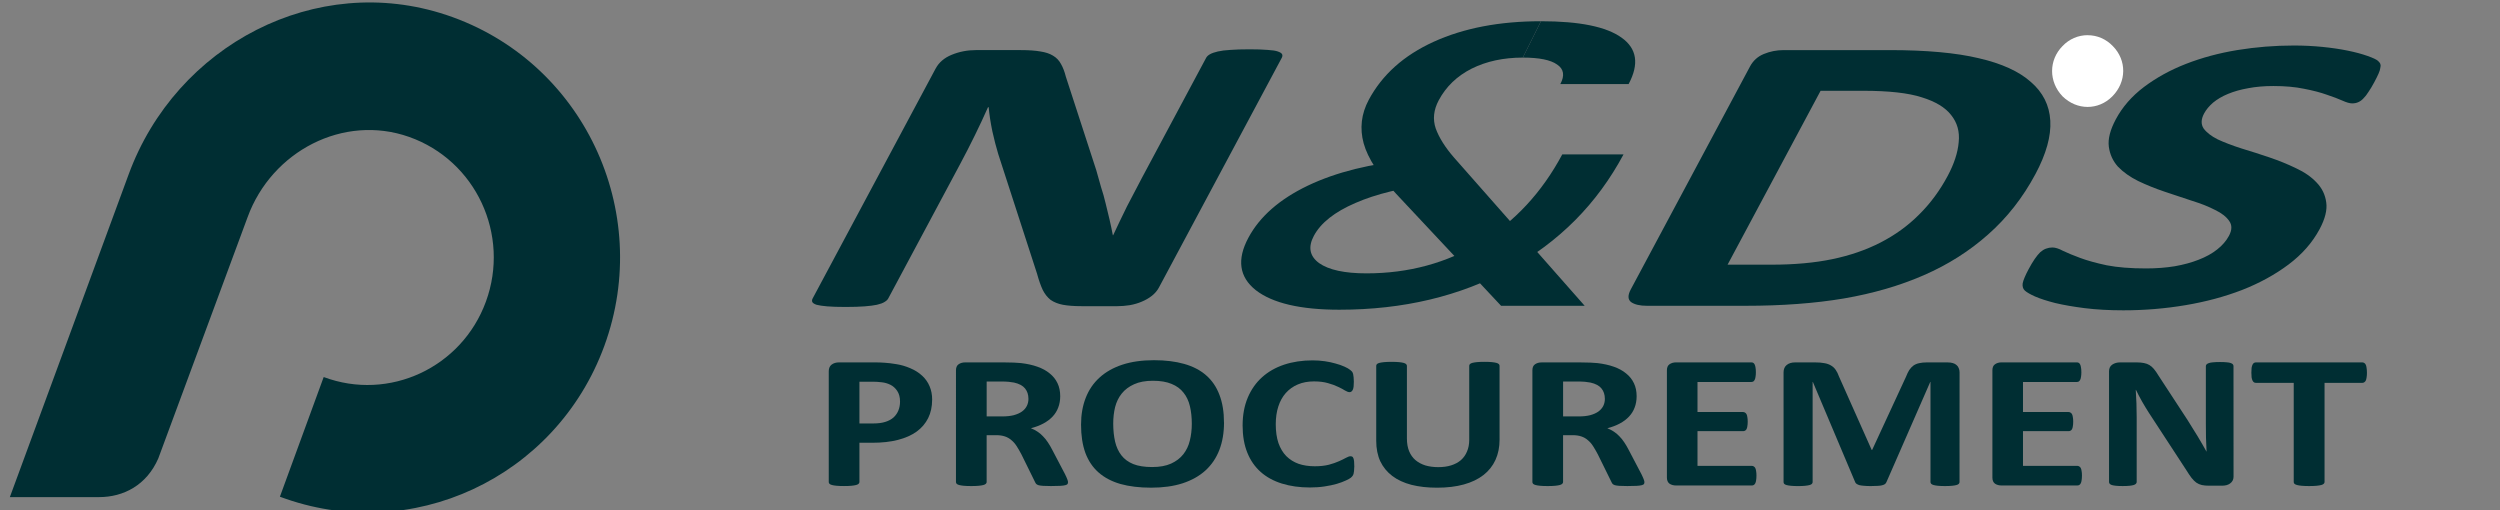 <?xml version="1.0" encoding="UTF-8" standalone="no"?>
<svg
   width="147"
   height="30"
   viewBox="0 0 147 30"
   fill="none"
   version="1.1"
   id="svg13"
   sodipodi:docname="Procurify-Logo.svg"
   inkscape:version="1.3.2 (091e20e, 2023-11-25, custom)"
   xml:space="preserve"
   xmlns:inkscape="http://www.inkscape.org/namespaces/inkscape"
   xmlns:sodipodi="http://sodipodi.sourceforge.net/DTD/sodipodi-0.dtd"
   xmlns="http://www.w3.org/2000/svg"
   xmlns:svg="http://www.w3.org/2000/svg"><rect x="0" y="0" width="147" height="30" fill="#808080" stroke="none"/><sodipodi:namedview
     id="namedview13"
     pagecolor="#ffffff"
     bordercolor="#000000"
     borderopacity="0.25"
     inkscape:showpageshadow="2"
     inkscape:pageopacity="0.0"
     inkscape:pagecheckerboard="true"
     inkscape:deskcolor="#d1d1d1"
     inkscape:zoom="5.1836735"
     inkscape:cx="71.956692"
     inkscape:cy="14.950787"
     inkscape:window-width="1366"
     inkscape:window-height="705"
     inkscape:window-x="-8"
     inkscape:window-y="-8"
     inkscape:window-maximized="1"
     inkscape:current-layer="g11" /><defs
     id="defs13"><clipPath
       id="clip0_298_5878"><rect
         width="147"
         height="30"
         fill="white"
         id="rect12" /></clipPath><clipPath
       id="clip1_298_5878"><rect
         width="147"
         height="30"
         fill="white"
         id="rect13" /></clipPath><clipPath
       clipPathUnits="userSpaceOnUse"
       id="clipPath23"><g
         id="g24"><rect
           width="147"
           height="30"
           fill="#ffffff"
           id="rect24"
           x="0"
           y="0" /></g></clipPath><clipPath
       clipPathUnits="userSpaceOnUse"
       id="clipPath13"><g
         id="g14"><rect
           width="147"
           height="30"
           fill="#ffffff"
           id="rect14"
           x="0.197"
           y="-0.965" /></g></clipPath><clipPath
       clipPathUnits="userSpaceOnUse"
       id="clipPath14"><g
         id="g15"
         transform="matrix(0.881,0,0.376,1.135,0.189,1.095)"><rect
           width="147"
           height="30"
           fill="#ffffff"
           id="rect15"
           x="0.197"
           y="-0.965" /></g></clipPath><clipPath
       clipPathUnits="userSpaceOnUse"
       id="clipPath15"><g
         id="g16"
         transform="translate(-0.197,0.965)"><rect
           width="147"
           height="30"
           fill="#ffffff"
           id="rect16"
           x="0.197"
           y="-0.965" /></g></clipPath><clipPath
       id="clip0_563_1698"><rect
         width="147"
         height="30"
         fill="white"
         id="rect11" /></clipPath></defs><g
     id="text24"
     style="font-size:27.93px;font-family:Ebrima;-inkscape-font-specification:Ebrima;text-align:center;text-anchor:middle;fill:#002e33;stroke:#ffffff;stroke-width:0"
     transform="matrix(1.391,0,-0.461,0.923,-12.058,-0.015)"
     aria-label="N&amp;DS"
     clip-path="url(#clipPath14)" /><g
     id="g61"><path
       style="font-weight:bold;font-size:11.72px;font-family:Calibri;-inkscape-font-specification:'Calibri Bold';text-align:center;text-anchor:middle;fill:#002e33;stroke:#ffffff;stroke-width:0;fill-opacity:1"
       d="m 64.987,15.54 q -0.118,0.276 -0.334,0.493 -0.216,0.216 -0.494,0.36 -0.263,0.144 -0.588,0.216 -0.304,0.06 -0.598,0.06 h -1.734 q -0.542,0 -0.908,-0.084 -0.351,-0.084 -0.599,-0.3 Q 59.504,16.057 59.353,15.684 59.208,15.3 59.077,14.699 L 57.196,7.429 Q 57.039,6.781 56.908,6.036 56.782,5.279 56.729,4.57 h -0.031 q -0.307,0.865 -0.646,1.73 -0.333,0.853 -0.723,1.766 l -3.472,8.135 q -0.051,0.12 -0.185,0.216 -0.118,0.096 -0.366,0.168 -0.227,0.06 -0.598,0.096 -0.371,0.036 -0.929,0.036 -0.542,0 -0.882,-0.036 -0.341,-0.036 -0.516,-0.096 -0.17,-0.072 -0.207,-0.168 -0.036,-0.096 0.015,-0.216 L 54.153,2.227 q 0.241,-0.565 0.777,-0.841 0.556,-0.288 1.176,-0.288 h 2.183 q 0.588,0 0.955,0.084 0.372,0.072 0.604,0.252 0.248,0.18 0.388,0.505 0.145,0.312 0.239,0.781 l 1.475,5.683 q 0.12,0.517 0.23,1.021 0.13,0.493 0.224,0.997 0.099,0.493 0.188,0.973 0.089,0.481 0.162,0.961 h 0.015 q 0.313,-0.841 0.671,-1.754 0.374,-0.913 0.728,-1.742 l 3.113,-7.293 q 0.051,-0.12 0.185,-0.216 0.134,-0.096 0.381,-0.168 0.247,-0.072 0.614,-0.096 0.371,-0.036 0.929,-0.036 0.526,0 0.867,0.036 0.346,0.024 0.501,0.096 0.17,0.072 0.207,0.168 0.036,0.096 -0.015,0.216 z"
       transform="matrix(1.212,0,0,0.967,-10.622,1.884)"
       id="path52" /><path
       style="font-weight:bold;font-size:11.72px;font-family:Calibri;-inkscape-font-specification:'Calibri Bold';text-align:center;text-anchor:middle;fill:#002e33;stroke:#ffffff;stroke-width:0;fill-opacity:1"
       d="M 84.463,3.164 Q 84.797,2.383 84.305,1.974 83.835,1.554 82.643,1.554 L 83.525,-0.657 q 2.802,0 3.908,0.997 1.122,0.997 0.343,2.824 z"
       transform="matrix(1.212,0,0,0.967,-10.622,1.884)"
       id="path51" /><path
       style="font-weight:bold;font-size:11.72px;font-family:Calibri;-inkscape-font-specification:'Calibri Bold';text-align:center;text-anchor:middle;fill:#002e33;stroke:#ffffff;stroke-width:0;fill-opacity:1"
       d="M 81.588,16.645 76.504,9.845 Q 75.225,8.126 74.922,6.769 74.625,5.399 75.168,4.125 76.148,1.83 78.317,0.593 80.506,-0.657 83.524,-0.657 L 82.643,1.554 q -1.409,0 -2.485,0.673 -1.061,0.673 -1.594,1.922 -0.374,0.877 -0.145,1.718 0.245,0.841 0.887,1.766 L 85.644,16.645 Z m -7.842,0.24 q -2.833,0 -4.059,-1.19 -1.205,-1.202 -0.359,-3.184 0.826,-1.935 2.886,-3.172 2.076,-1.238 5.016,-1.562 l 1.077,1.466 q -2.275,0.324 -3.789,1.153 -1.51,0.817 -2.012,1.995 -0.436,1.021 0.252,1.658 0.708,0.625 2.303,0.625 3.065,0 5.542,-1.886 2.477,-1.886 3.954,-5.347 h 2.972 q -1.923,4.506 -5.533,6.981 -3.605,2.463 -8.249,2.463 z"
       transform="matrix(1.212,0,0,0.967,-10.622,1.884)"
       id="path50" /><path
       style="font-weight:bold;font-size:11.72px;font-family:Calibri;-inkscape-font-specification:'Calibri Bold';text-align:center;text-anchor:middle;fill:#002e33;stroke:#ffffff;stroke-width:0;fill-opacity:1"
       d="m 121.3,11.983 q -0.523,1.226 -1.506,2.151 -0.983,0.925 -2.256,1.55 -1.268,0.613 -2.748,0.925 -1.48,0.312 -3.012,0.312 -1.037,0 -1.878,-0.132 -0.826,-0.132 -1.43,-0.312 -0.599,-0.192 -0.976,-0.397 -0.362,-0.204 -0.496,-0.36 -0.135,-0.156 -0.104,-0.445 0.051,-0.3 0.287,-0.853 0.159,-0.372 0.298,-0.625 0.139,-0.252 0.267,-0.409 0.144,-0.156 0.278,-0.216 0.155,-0.072 0.309,-0.072 0.217,0 0.516,0.204 0.32,0.192 0.837,0.433 0.517,0.24 1.281,0.445 0.785,0.192 1.915,0.192 0.743,0 1.388,-0.132 0.65,-0.144 1.16,-0.397 0.526,-0.252 0.901,-0.625 0.376,-0.372 0.571,-0.829 0.226,-0.529 0.013,-0.901 -0.207,-0.384 -0.688,-0.673 -0.46,-0.3 -1.111,-0.553 -0.646,-0.264 -1.327,-0.553 -0.682,-0.288 -1.286,-0.649 -0.599,-0.372 -0.988,-0.877 -0.368,-0.517 -0.442,-1.214 -0.074,-0.697 0.341,-1.67 0.477,-1.117 1.362,-1.959 0.906,-0.853 2.04,-1.406 1.154,-0.565 2.495,-0.841 1.356,-0.276 2.734,-0.276 0.712,0 1.388,0.084 0.676,0.084 1.234,0.228 0.558,0.144 0.961,0.324 0.403,0.18 0.506,0.3 0.104,0.12 0.114,0.204 0.026,0.084 -0.005,0.228 -0.01,0.132 -0.087,0.348 -0.072,0.204 -0.205,0.517 -0.149,0.348 -0.282,0.589 -0.118,0.24 -0.247,0.397 -0.113,0.156 -0.252,0.228 -0.124,0.072 -0.294,0.072 -0.17,0 -0.47,-0.168 -0.3,-0.168 -0.759,-0.36 -0.455,-0.204 -1.1,-0.36 -0.64,-0.168 -1.492,-0.168 -0.666,0 -1.217,0.132 -0.547,0.12 -0.985,0.348 -0.417,0.216 -0.721,0.529 -0.288,0.312 -0.437,0.661 -0.221,0.517 -0.029,0.901 0.213,0.372 0.688,0.673 0.496,0.288 1.157,0.553 0.666,0.252 1.348,0.541 0.682,0.288 1.297,0.661 0.62,0.36 1.003,0.877 0.388,0.505 0.462,1.202 0.079,0.685 -0.321,1.622 z"
       transform="matrix(1.212,0,0,0.967,-10.622,1.884)"
       id="path49" /><path
       style="font-weight:bold;font-size:11.72px;font-family:Calibri;-inkscape-font-specification:'Calibri Bold';text-align:center;text-anchor:middle;fill:#002e33;stroke:#ffffff;stroke-width:0;fill-opacity:1"
       d="m 107.51,8.643 q -0.913,2.139 -2.292,3.665 -1.358,1.514 -3.115,2.475 -1.757,0.961 -3.887,1.418 -2.109,0.445 -4.771,0.445 h -4.783 q -0.511,0 -0.769,-0.228 -0.238,-0.24 -0.012,-0.769 L 93.665,2.095 q 0.226,-0.529 0.664,-0.757 0.459,-0.24 0.969,-0.24 h 5.139 q 2.678,0 4.325,0.493 1.668,0.481 2.527,1.442 0.88,0.949 0.945,2.355 0.066,1.406 -0.724,3.256 z m -4.256,0.108 q 0.472,-1.105 0.536,-2.055 0.08,-0.949 -0.365,-1.646 -0.43,-0.697 -1.427,-1.081 -0.976,-0.397 -2.849,-0.397 H 97.09 L 92.577,14.146 h 2.121 q 1.672,0 2.961,-0.336 1.289,-0.336 2.335,-1.009 1.066,-0.685 1.868,-1.694 0.818,-1.009 1.392,-2.355 z"
       transform="matrix(1.212,0,0,0.967,-10.622,1.884)"
       id="path48" /><path
       style="font-weight:bold;font-size:11.72px;font-family:Calibri;-inkscape-font-specification:'Calibri Bold';text-align:center;text-anchor:middle;fill:#002e33;stroke:#ffffff;stroke-width:0;fill-opacity:1"
       d="m 123.596,20.713 q 0,0.168 -0.017,0.289 -0.011,0.116 -0.04,0.191 -0.028,0.069 -0.074,0.104 -0.04,0.035 -0.091,0.035 h -1.835 v 6.033 q 0,0.058 -0.04,0.104 -0.034,0.046 -0.119,0.075 -0.085,0.029 -0.232,0.046 -0.142,0.017 -0.357,0.017 -0.215,0 -0.362,-0.017 -0.142,-0.017 -0.226,-0.046 -0.085,-0.029 -0.125,-0.075 -0.034,-0.046 -0.034,-0.104 v -6.033 h -1.835 q -0.057,0 -0.096,-0.035 -0.04,-0.035 -0.068,-0.104 -0.028,-0.075 -0.045,-0.191 -0.011,-0.121 -0.011,-0.289 0,-0.174 0.011,-0.295 0.017,-0.121 0.045,-0.191 0.028,-0.075 0.068,-0.104 0.04,-0.035 0.096,-0.035 h 5.164 q 0.051,0 0.091,0.035 0.045,0.029 0.074,0.104 0.028,0.069 0.04,0.191 0.017,0.121 0.017,0.295 z"
       transform="matrix(1.212,0,0,0.967,-10.622,1.884)"
       id="path47" /><path
       style="font-weight:bold;font-size:11.72px;font-family:Calibri;-inkscape-font-specification:'Calibri Bold';text-align:center;text-anchor:middle;fill:#002e33;stroke:#ffffff;stroke-width:0;fill-opacity:1"
       d="m 117.124,27.041 q 0,0.133 -0.045,0.237 -0.045,0.104 -0.125,0.174 -0.074,0.069 -0.181,0.104 -0.102,0.029 -0.209,0.029 h -0.634 q -0.198,0 -0.345,-0.04 -0.142,-0.04 -0.266,-0.145 -0.119,-0.11 -0.232,-0.289 -0.113,-0.185 -0.255,-0.474 l -1.823,-3.499 Q 112.849,22.824 112.685,22.465 q -0.164,-0.364 -0.294,-0.706 h -0.011 q 0.023,0.416 0.034,0.833 0.011,0.411 0.011,0.85 v 3.916 q 0,0.058 -0.034,0.104 -0.028,0.046 -0.108,0.081 -0.074,0.029 -0.204,0.046 -0.13,0.017 -0.334,0.017 -0.198,0 -0.328,-0.017 -0.13,-0.017 -0.204,-0.046 -0.074,-0.035 -0.102,-0.081 -0.028,-0.046 -0.028,-0.104 v -6.727 q 0,-0.272 0.153,-0.405 0.159,-0.139 0.385,-0.139 h 0.798 q 0.215,0 0.362,0.04 0.147,0.035 0.26,0.121 0.119,0.087 0.221,0.243 0.102,0.15 0.209,0.376 l 1.427,2.736 q 0.125,0.249 0.243,0.492 0.125,0.237 0.238,0.48 0.113,0.237 0.221,0.469 0.108,0.231 0.209,0.463 h 0.006 q -0.017,-0.405 -0.028,-0.844 -0.006,-0.44 -0.006,-0.839 v -3.511 q 0,-0.058 0.034,-0.104 0.034,-0.046 0.113,-0.081 0.079,-0.035 0.209,-0.046 0.13,-0.017 0.334,-0.017 0.193,0 0.323,0.017 0.13,0.012 0.198,0.046 0.074,0.035 0.102,0.081 0.028,0.046 0.028,0.104 z"
       transform="matrix(1.212,0,0,0.967,-10.622,1.884)"
       id="path46" /><path
       style="font-weight:bold;font-size:11.72px;font-family:Calibri;-inkscape-font-specification:'Calibri Bold';text-align:center;text-anchor:middle;fill:#002e33;stroke:#ffffff;stroke-width:0;fill-opacity:1"
       d="m 109.769,26.977 q 0,0.168 -0.017,0.283 -0.011,0.11 -0.04,0.179 -0.028,0.069 -0.074,0.104 -0.04,0.029 -0.091,0.029 h -3.68 q -0.187,0 -0.317,-0.11 -0.125,-0.116 -0.125,-0.37 v -6.525 q 0,-0.255 0.125,-0.364 0.13,-0.116 0.317,-0.116 h 3.658 q 0.051,0 0.091,0.029 0.04,0.029 0.068,0.104 0.028,0.069 0.04,0.185 0.017,0.11 0.017,0.283 0,0.162 -0.017,0.278 -0.011,0.11 -0.04,0.179 -0.028,0.069 -0.068,0.104 -0.04,0.029 -0.091,0.029 h -2.616 v 1.828 h 2.214 q 0.051,0 0.091,0.035 0.045,0.029 0.074,0.098 0.028,0.064 0.04,0.179 0.017,0.11 0.017,0.272 0,0.168 -0.017,0.278 -0.011,0.11 -0.04,0.179 -0.028,0.064 -0.074,0.093 -0.04,0.029 -0.091,0.029 h -2.214 v 2.111 h 2.639 q 0.051,0 0.091,0.035 0.045,0.029 0.074,0.098 0.028,0.069 0.04,0.185 0.017,0.11 0.017,0.278 z"
       transform="matrix(1.212,0,0,0.967,-10.622,1.884)"
       id="path45" /><path
       style="font-weight:bold;font-size:11.72px;font-family:Calibri;-inkscape-font-specification:'Calibri Bold';text-align:center;text-anchor:middle;fill:#002e33;stroke:#ffffff;stroke-width:0;fill-opacity:1"
       d="m 103.83,27.365 q 0,0.058 -0.034,0.104 -0.028,0.046 -0.113,0.075 -0.079,0.029 -0.215,0.046 -0.136,0.017 -0.345,0.017 -0.204,0 -0.34,-0.017 -0.136,-0.017 -0.215,-0.046 -0.079,-0.029 -0.113,-0.075 -0.034,-0.046 -0.034,-0.104 v -6.091 h -0.011 l -2.123,6.085 q -0.023,0.075 -0.074,0.127 -0.051,0.046 -0.142,0.075 -0.085,0.029 -0.221,0.035 -0.136,0.012 -0.328,0.012 -0.193,0 -0.328,-0.017 -0.136,-0.012 -0.226,-0.04 -0.085,-0.035 -0.136,-0.081 -0.051,-0.046 -0.068,-0.11 l -2.05,-6.085 h -0.011 v 6.091 q 0,0.058 -0.034,0.104 -0.028,0.046 -0.113,0.075 -0.085,0.029 -0.221,0.046 -0.13,0.017 -0.34,0.017 -0.204,0 -0.34,-0.017 -0.136,-0.017 -0.221,-0.046 -0.079,-0.029 -0.113,-0.075 -0.028,-0.046 -0.028,-0.104 V 20.695 q 0,-0.295 0.153,-0.451 0.153,-0.156 0.408,-0.156 h 0.974 q 0.26,0 0.447,0.046 0.187,0.04 0.323,0.145 0.136,0.098 0.226,0.266 0.091,0.162 0.159,0.405 l 1.585,4.46 h 0.023 l 1.642,-4.448 q 0.074,-0.243 0.159,-0.411 0.091,-0.168 0.204,-0.272 0.119,-0.104 0.277,-0.145 0.159,-0.046 0.368,-0.046 h 1.002 q 0.153,0 0.26,0.04 0.113,0.04 0.181,0.121 0.074,0.075 0.108,0.191 0.04,0.11 0.04,0.255 z"
       transform="matrix(1.212,0,0,0.967,-10.622,1.884)"
       id="path44" /><path
       style="font-weight:bold;font-size:11.72px;font-family:Calibri;-inkscape-font-specification:'Calibri Bold';text-align:center;text-anchor:middle;fill:#002e33;stroke:#ffffff;stroke-width:0;fill-opacity:1"
       d="m 93.978,26.977 q 0,0.168 -0.017,0.283 -0.011,0.11 -0.04,0.179 -0.028,0.069 -0.074,0.104 -0.04,0.029 -0.091,0.029 H 90.076 q -0.187,0 -0.317,-0.11 -0.125,-0.116 -0.125,-0.37 v -6.525 q 0,-0.255 0.125,-0.364 0.13,-0.116 0.317,-0.116 h 3.658 q 0.051,0 0.091,0.029 0.04,0.029 0.068,0.104 0.028,0.069 0.04,0.185 0.017,0.11 0.017,0.283 0,0.162 -0.017,0.278 -0.011,0.11 -0.04,0.179 -0.028,0.069 -0.068,0.104 -0.04,0.029 -0.091,0.029 h -2.616 v 1.828 h 2.214 q 0.051,0 0.091,0.035 0.045,0.029 0.074,0.098 0.028,0.064 0.04,0.179 0.017,0.11 0.017,0.272 0,0.168 -0.017,0.278 -0.011,0.11 -0.04,0.179 -0.028,0.064 -0.074,0.093 -0.04,0.029 -0.091,0.029 h -2.214 v 2.111 h 2.639 q 0.051,0 0.091,0.035 0.045,0.029 0.074,0.098 0.028,0.069 0.04,0.185 0.017,0.11 0.017,0.278 z"
       transform="matrix(1.212,0,0,0.967,-10.622,1.884)"
       id="path43" /><path
       style="font-weight:bold;font-size:11.72px;font-family:Calibri;-inkscape-font-specification:'Calibri Bold';text-align:center;text-anchor:middle;fill:#002e33;stroke:#ffffff;stroke-width:0;fill-opacity:1"
       d="m 88.542,27.376 q 0,0.064 -0.023,0.11 -0.023,0.04 -0.108,0.069 -0.085,0.029 -0.249,0.04 -0.164,0.012 -0.447,0.012 -0.238,0 -0.379,-0.012 -0.142,-0.012 -0.226,-0.04 -0.079,-0.035 -0.113,-0.081 -0.034,-0.052 -0.057,-0.121 L 86.283,25.681 q -0.119,-0.283 -0.232,-0.503 -0.113,-0.22 -0.255,-0.364 -0.136,-0.15 -0.317,-0.226 -0.181,-0.075 -0.419,-0.075 h -0.464 v 2.852 q 0,0.058 -0.04,0.104 -0.034,0.046 -0.119,0.075 -0.085,0.029 -0.226,0.046 -0.142,0.017 -0.362,0.017 -0.215,0 -0.362,-0.017 -0.142,-0.017 -0.226,-0.046 -0.085,-0.029 -0.119,-0.075 -0.034,-0.046 -0.034,-0.104 v -6.796 q 0,-0.255 0.125,-0.364 0.13,-0.116 0.317,-0.116 h 1.897 q 0.289,0 0.476,0.012 0.187,0.012 0.34,0.029 0.442,0.064 0.793,0.22 0.357,0.156 0.6,0.411 0.249,0.249 0.379,0.596 0.13,0.341 0.13,0.787 0,0.376 -0.096,0.688 -0.091,0.307 -0.272,0.549 -0.181,0.243 -0.447,0.422 -0.266,0.179 -0.606,0.289 0.164,0.081 0.306,0.197 0.147,0.116 0.272,0.283 0.13,0.162 0.243,0.376 0.113,0.208 0.221,0.474 l 0.617,1.475 q 0.085,0.22 0.113,0.324 0.028,0.098 0.028,0.156 z m -1.919,-5.079 q 0,-0.37 -0.164,-0.625 -0.164,-0.255 -0.538,-0.359 -0.113,-0.029 -0.26,-0.046 -0.142,-0.017 -0.396,-0.017 h -0.668 v 2.123 h 0.759 q 0.317,0 0.555,-0.075 0.238,-0.081 0.396,-0.22 0.159,-0.145 0.238,-0.341 0.079,-0.197 0.079,-0.44 z"
       transform="matrix(1.212,0,0,0.967,-10.622,1.884)"
       id="path42" /><path
       style="font-weight:bold;font-size:11.72px;font-family:Calibri;-inkscape-font-specification:'Calibri Bold';text-align:center;text-anchor:middle;fill:#002e33;stroke:#ffffff;stroke-width:0;fill-opacity:1"
       d="m 81.515,24.785 q 0,0.688 -0.198,1.232 -0.198,0.544 -0.583,0.92 -0.385,0.376 -0.951,0.573 -0.566,0.197 -1.302,0.197 -0.691,0 -1.24,-0.174 -0.549,-0.179 -0.929,-0.538 -0.379,-0.359 -0.583,-0.891 -0.198,-0.538 -0.198,-1.255 v -4.552 q 0,-0.058 0.034,-0.104 0.034,-0.046 0.119,-0.075 0.091,-0.029 0.232,-0.046 0.142,-0.017 0.362,-0.017 0.215,0 0.357,0.017 0.142,0.017 0.226,0.046 0.085,0.029 0.119,0.075 0.04,0.046 0.04,0.104 v 4.419 q 0,0.445 0.108,0.775 0.108,0.324 0.306,0.538 0.204,0.214 0.481,0.324 0.283,0.104 0.628,0.104 0.351,0 0.628,-0.11 0.277,-0.11 0.47,-0.318 0.193,-0.214 0.294,-0.521 0.108,-0.312 0.108,-0.706 v -4.506 q 0,-0.058 0.034,-0.104 0.034,-0.046 0.119,-0.075 0.085,-0.029 0.226,-0.046 0.147,-0.017 0.362,-0.017 0.215,0 0.351,0.017 0.142,0.017 0.226,0.046 0.085,0.029 0.119,0.075 0.034,0.046 0.034,0.104 z"
       transform="matrix(1.212,0,0,0.967,-10.622,1.884)"
       id="path41" /><path
       style="font-weight:bold;font-size:11.72px;font-family:Calibri;-inkscape-font-specification:'Calibri Bold';text-align:center;text-anchor:middle;fill:#002e33;stroke:#ffffff;stroke-width:0;fill-opacity:1"
       d="m 74.466,26.439 q 0,0.145 -0.011,0.249 -0.006,0.098 -0.023,0.174 -0.017,0.069 -0.045,0.121 -0.028,0.052 -0.091,0.121 -0.062,0.064 -0.243,0.168 -0.176,0.104 -0.436,0.202 -0.255,0.093 -0.589,0.156 -0.328,0.064 -0.713,0.064 -0.753,0 -1.359,-0.237 -0.606,-0.237 -1.03,-0.706 -0.425,-0.474 -0.651,-1.18 -0.226,-0.706 -0.226,-1.643 0,-0.954 0.249,-1.695 0.249,-0.74 0.696,-1.244 0.447,-0.503 1.07,-0.764 0.628,-0.26 1.382,-0.26 0.306,0 0.589,0.052 0.283,0.052 0.521,0.139 0.243,0.081 0.436,0.191 0.193,0.11 0.266,0.191 0.079,0.075 0.108,0.127 0.028,0.052 0.045,0.133 0.017,0.081 0.023,0.191 0.011,0.11 0.011,0.272 0,0.174 -0.011,0.295 -0.011,0.121 -0.04,0.197 -0.028,0.075 -0.068,0.11 -0.04,0.035 -0.091,0.035 -0.085,0 -0.215,-0.098 -0.13,-0.104 -0.34,-0.226 -0.204,-0.127 -0.493,-0.226 -0.283,-0.104 -0.679,-0.104 -0.436,0 -0.781,0.185 -0.34,0.179 -0.583,0.521 -0.238,0.335 -0.362,0.816 -0.125,0.48 -0.125,1.082 0,0.659 0.13,1.145 0.136,0.48 0.379,0.792 0.249,0.312 0.595,0.469 0.351,0.15 0.787,0.15 0.396,0 0.685,-0.093 0.289,-0.098 0.493,-0.214 0.209,-0.116 0.34,-0.208 0.136,-0.093 0.209,-0.093 0.057,0 0.091,0.023 0.034,0.023 0.057,0.093 0.023,0.069 0.034,0.197 0.011,0.121 0.011,0.33 z"
       transform="matrix(1.212,0,0,0.967,-10.622,1.884)"
       id="path40" /><path
       style="font-weight:bold;font-size:11.72px;font-family:Calibri;-inkscape-font-specification:'Calibri Bold';text-align:center;text-anchor:middle;fill:#002e33;stroke:#ffffff;stroke-width:0;fill-opacity:1"
       d="m 68.147,23.744 q 0,0.931 -0.226,1.666 -0.226,0.735 -0.674,1.249 -0.447,0.509 -1.11,0.781 -0.657,0.266 -1.523,0.266 -0.855,0 -1.495,-0.226 -0.634,-0.231 -1.059,-0.7 -0.425,-0.469 -0.64,-1.192 -0.209,-0.723 -0.209,-1.712 0,-0.908 0.226,-1.631 0.226,-0.729 0.674,-1.238 0.447,-0.509 1.104,-0.781 0.662,-0.272 1.534,-0.272 0.832,0 1.466,0.226 0.64,0.226 1.064,0.694 0.43,0.469 0.645,1.186 0.221,0.711 0.221,1.683 z m -1.563,0.081 q 0,-0.59 -0.091,-1.07 -0.091,-0.486 -0.311,-0.827 -0.215,-0.347 -0.578,-0.532 -0.362,-0.191 -0.906,-0.191 -0.549,0 -0.917,0.214 -0.368,0.208 -0.595,0.561 -0.226,0.353 -0.323,0.827 -0.091,0.469 -0.091,0.995 0,0.613 0.091,1.105 0.091,0.486 0.306,0.833 0.215,0.347 0.578,0.532 0.362,0.179 0.912,0.179 0.549,0 0.917,-0.208 0.368,-0.208 0.595,-0.567 0.226,-0.359 0.317,-0.833 0.096,-0.48 0.096,-1.018 z"
       transform="matrix(1.212,0,0,0.967,-10.622,1.884)"
       id="path39" /><path
       style="font-weight:bold;font-size:11.72px;font-family:Calibri;-inkscape-font-specification:'Calibri Bold';text-align:center;text-anchor:middle;fill:#002e33;stroke:#ffffff;stroke-width:0;fill-opacity:1"
       d="m 60.577,27.376 q 0,0.064 -0.023,0.11 -0.023,0.04 -0.108,0.069 -0.085,0.029 -0.249,0.04 -0.164,0.012 -0.447,0.012 -0.238,0 -0.379,-0.012 -0.142,-0.012 -0.226,-0.04 -0.079,-0.035 -0.113,-0.081 -0.034,-0.052 -0.057,-0.121 l -0.657,-1.672 q -0.119,-0.283 -0.232,-0.503 -0.113,-0.22 -0.255,-0.364 -0.136,-0.15 -0.317,-0.226 -0.181,-0.075 -0.419,-0.075 h -0.464 v 2.852 q 0,0.058 -0.04,0.104 -0.034,0.046 -0.119,0.075 -0.085,0.029 -0.226,0.046 -0.142,0.017 -0.362,0.017 -0.215,0 -0.362,-0.017 -0.142,-0.017 -0.226,-0.046 -0.085,-0.029 -0.119,-0.075 -0.034,-0.046 -0.034,-0.104 V 20.568 q 0,-0.255 0.125,-0.364 0.13,-0.116 0.317,-0.116 h 1.897 q 0.289,0 0.476,0.012 0.187,0.012 0.34,0.029 0.442,0.064 0.793,0.22 0.357,0.156 0.6,0.411 0.249,0.249 0.379,0.596 0.13,0.341 0.13,0.787 0,0.376 -0.096,0.688 -0.091,0.307 -0.272,0.549 -0.181,0.243 -0.447,0.422 -0.266,0.179 -0.606,0.289 0.164,0.081 0.306,0.197 0.147,0.116 0.272,0.283 0.13,0.162 0.243,0.376 0.113,0.208 0.221,0.474 l 0.617,1.475 q 0.085,0.22 0.113,0.324 0.028,0.098 0.028,0.156 z m -1.919,-5.079 q 0,-0.37 -0.164,-0.625 -0.164,-0.255 -0.538,-0.359 -0.113,-0.029 -0.26,-0.046 -0.142,-0.017 -0.396,-0.017 h -0.668 v 2.123 h 0.759 q 0.317,0 0.555,-0.075 0.238,-0.081 0.396,-0.22 0.159,-0.145 0.238,-0.341 0.079,-0.197 0.079,-0.44 z"
       transform="matrix(1.212,0,0,0.967,-10.622,1.884)"
       id="path38" /><path
       style="font-weight:bold;font-size:11.72px;font-family:Calibri;-inkscape-font-specification:'Calibri Bold';text-align:center;text-anchor:middle;fill:#002e33;stroke:#ffffff;stroke-width:0;fill-opacity:1"
       d="m 53.986,22.361 q 0,0.63 -0.193,1.116 -0.193,0.486 -0.561,0.821 -0.368,0.33 -0.906,0.503 -0.532,0.174 -1.257,0.174 H 50.459 v 2.389 q 0,0.058 -0.04,0.104 -0.034,0.046 -0.119,0.075 -0.085,0.029 -0.226,0.046 -0.142,0.017 -0.362,0.017 -0.215,0 -0.362,-0.017 -0.142,-0.017 -0.226,-0.046 -0.085,-0.029 -0.119,-0.075 -0.034,-0.046 -0.034,-0.104 v -6.733 q 0,-0.272 0.136,-0.405 0.142,-0.139 0.368,-0.139 h 1.727 q 0.26,0 0.493,0.023 0.238,0.017 0.566,0.087 0.328,0.064 0.662,0.243 0.34,0.179 0.578,0.457 0.238,0.272 0.362,0.642 0.125,0.364 0.125,0.821 z m -1.557,0.11 q 0,-0.393 -0.136,-0.648 -0.136,-0.255 -0.334,-0.376 -0.198,-0.121 -0.419,-0.15 -0.215,-0.035 -0.447,-0.035 H 50.459 v 2.539 h 0.668 q 0.357,0 0.595,-0.098 0.243,-0.098 0.396,-0.272 0.153,-0.179 0.232,-0.422 0.079,-0.249 0.079,-0.538 z"
       transform="matrix(1.212,0,0,0.967,-10.622,1.884)"
       id="text25" /><g
       clip-path="url(#clip0_563_1698)"
       id="g11"
       transform="translate(0.579,0.144)"
       style="fill:none"><path
         fill-rule="evenodd"
         clip-rule="evenodd"
         d="M 25.669,0.737 C 18.025,-1.814 9.775,2.49 6.982,10.12 L 0,29.086 h 5.249 c 1.431,0 2.797,-0.7 3.481,-2.279 l 5.252,-14.187 c 1.418,-3.875 5.634,-6.076 9.493,-4.714 3.931,1.388 5.956,5.757 4.517,9.687 -1.423,3.886 -5.693,5.871 -9.538,4.433 l -2.575,7.037 C 23.57,31.938 32.11,27.97 34.955,20.197 37.862,12.255 33.697,3.414 25.672,0.737 Z"
         fill="#d2fbef"
         id="path1"
         style="fill:#002e33;fill-opacity:1" /><path
         d="m 122.176,1.924 c -0.56,0 -1.085,0.227 -1.477,0.639 -0.819,0.829 -0.82,2.1 -0.002,2.956 l 0.005,0.005 c 0.424,0.413 0.949,0.619 1.471,0.619 0.522,0 1.043,-0.206 1.453,-0.621 0.843,-0.851 0.854,-2.122 0.029,-2.956 -0.394,-0.413 -0.919,-0.64 -1.479,-0.64 z"
         fill="#ffffff"
         id="path7" /></g></g></svg>

